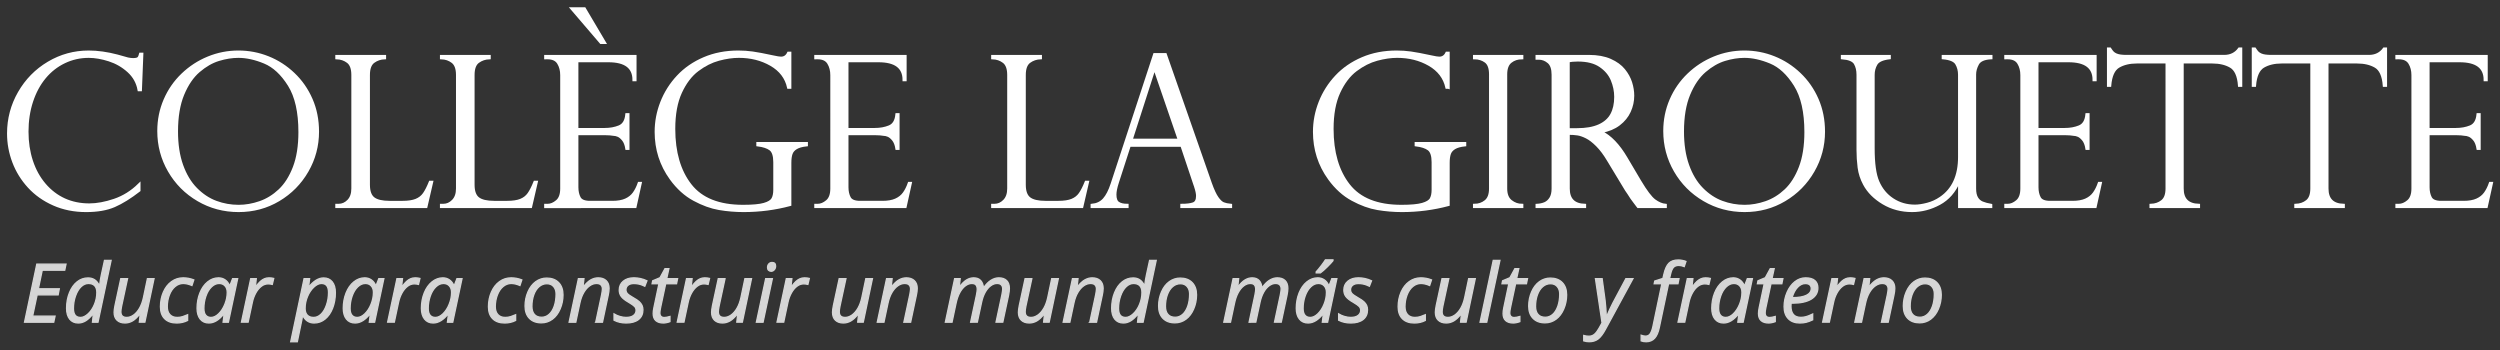 <?xml version="1.0" encoding="utf-8"?>
<!-- Generator: Adobe Illustrator 16.0.0, SVG Export Plug-In . SVG Version: 6.00 Build 0)  -->
<!DOCTYPE svg PUBLIC "-//W3C//DTD SVG 1.1//EN" "http://www.w3.org/Graphics/SVG/1.1/DTD/svg11.dtd">
<svg version="1.1" id="Capa_1" xmlns="http://www.w3.org/2000/svg" xmlns:xlink="http://www.w3.org/1999/xlink" x="0px" y="0px"
	 width="471px" height="66px" viewBox="0 0 471 66" enable-background="new 0 0 471 66" xml:space="preserve">
<rect x="0" y="0" width="471" height="66" fill="#333333" stroke="none"/>
<g>
	<path fill="#FFFFFF" stroke="#FFFFFF" stroke-width="0.5" stroke-miterlimit="10" d="M26.492,16.948h-0.328
		c-0.244-1.386-0.896-2.561-1.954-3.523c-1.06-0.963-2.275-1.665-3.648-2.108c-1.374-0.442-2.657-0.664-3.851-0.664
		c-1.63,0-3.161,0.344-4.591,1.03c-1.433,0.687-2.667,1.655-3.707,2.907c-1.04,1.251-1.849,2.753-2.427,4.505
		c-0.577,1.752-0.865,3.655-0.865,5.709c0,1.989,0.278,3.834,0.837,5.535c0.559,1.7,1.373,3.177,2.444,4.429
		c1.071,1.25,2.313,2.197,3.726,2.84c1.412,0.641,2.978,0.963,4.698,0.963c1.438,0,3.016-0.293,4.735-0.877
		c1.721-0.584,3.273-1.557,4.659-2.916v1.098c-1.708,1.32-3.27,2.291-4.688,2.906s-3.188,0.924-5.305,0.924
		c-2.232,0-4.271-0.408-6.112-1.223c-1.843-0.814-3.398-1.916-4.669-3.301c-1.271-1.389-2.233-2.946-2.889-4.68
		c-0.655-1.732-0.981-3.517-0.981-5.353c0-2.759,0.68-5.323,2.041-7.691c1.359-2.367,3.202-4.241,5.525-5.621
		c2.323-1.38,4.846-2.07,7.566-2.07c1.682,0,3.472,0.251,5.372,0.751l2.002,0.559c0.385,0.077,0.712,0.115,0.981,0.115
		c0.5,0,0.834-0.073,1.001-0.221s0.295-0.414,0.386-0.8h0.308L26.492,16.948z"/>
	<path fill="#FFFFFF" stroke="#FFFFFF" stroke-width="0.5" stroke-miterlimit="10" d="M59.856,24.804
		c0,2.656-0.657,5.128-1.973,7.412c-1.316,2.284-3.109,4.104-5.381,5.458s-4.788,2.031-7.547,2.031
		c-2.772,0-5.314-0.678-7.624-2.031c-2.312-1.354-4.13-3.18-5.458-5.479c-1.328-2.297-1.992-4.8-1.992-7.509
		c0-2.079,0.395-4.033,1.184-5.862c0.79-1.829,1.894-3.424,3.313-4.784s3.036-2.413,4.852-3.157
		c1.816-0.744,3.712-1.117,5.689-1.117c1.938,0,3.799,0.356,5.583,1.069c1.784,0.712,3.385,1.742,4.803,3.09
		c1.418,1.348,2.532,2.945,3.34,4.794C59.453,20.566,59.856,22.596,59.856,24.804z M56.469,24.879c0-3.773-0.667-6.725-2.002-8.855
		s-2.875-3.559-4.621-4.284s-3.389-1.088-4.929-1.088c-1.194,0-2.434,0.196-3.716,0.588c-1.284,0.392-2.532,1.106-3.745,2.146
		c-1.213,1.039-2.211,2.503-2.994,4.39c-0.783,1.887-1.174,4.216-1.174,6.988c0,2.439,0.323,4.566,0.972,6.383
		c0.648,1.816,1.54,3.3,2.676,4.448c1.137,1.146,2.389,1.977,3.754,2.482c1.367,0.506,2.789,0.76,4.266,0.76
		c1.321,0,2.66-0.232,4.014-0.701c1.354-0.471,2.592-1.232,3.716-2.291c1.123-1.061,2.034-2.497,2.734-4.314
		C56.119,29.716,56.469,27.499,56.469,24.879z"/>
	<path fill="#FFFFFF" stroke="#FFFFFF" stroke-width="0.5" stroke-miterlimit="10" d="M63.419,38.646h0.385
		c0.693,0,1.306-0.273,1.839-0.818c0.532-0.547,0.799-1.313,0.799-2.301v-21.41c0-1.181-0.298-2.002-0.895-2.465
		c-0.597-0.462-1.306-0.705-2.127-0.731v-0.327h9.068v0.327c-0.797,0.026-1.503,0.264-2.118,0.713
		c-0.616,0.449-0.925,1.277-0.925,2.483v20.697c0,1.23,0.309,2.086,0.925,2.561c0.615,0.477,1.624,0.713,3.021,0.713h2.445
		c1.064,0,1.916-0.129,2.551-0.385c0.635-0.258,1.139-0.648,1.511-1.176s0.751-1.27,1.137-2.232h0.326l-1.077,4.658H63.419V38.646z"
		/>
	<path fill="#FFFFFF" stroke="#FFFFFF" stroke-width="0.5" stroke-miterlimit="10" d="M83.134,38.646h0.385
		c0.693,0,1.307-0.273,1.839-0.818c0.532-0.547,0.8-1.313,0.8-2.301v-21.41c0-1.181-0.299-2.002-0.896-2.465
		c-0.597-0.462-1.306-0.705-2.127-0.731v-0.327h9.068v0.327c-0.796,0.026-1.502,0.264-2.118,0.713
		c-0.616,0.449-0.924,1.277-0.924,2.483v20.697c0,1.23,0.308,2.086,0.924,2.561c0.616,0.477,1.624,0.713,3.021,0.713h2.445
		c1.065,0,1.916-0.129,2.551-0.385c0.636-0.258,1.14-0.648,1.512-1.176c0.371-0.527,0.751-1.27,1.136-2.232h0.327l-1.078,4.658
		H83.134V38.646z"/>
	<path fill="#FFFFFF" stroke="#FFFFFF" stroke-width="0.5" stroke-miterlimit="10" d="M102.77,10.921v-0.327h16.904v4.467h-0.27
		c0-2.388-1.593-3.581-4.774-3.581h-5.91v12.88h5.198c1.025,0,1.943-0.166,2.753-0.5c0.809-0.334,1.271-1.098,1.386-2.291h0.289V28
		h-0.289c-0.116-0.731-0.334-1.293-0.655-1.685c-0.32-0.392-0.639-0.651-0.952-0.779c-0.315-0.128-0.595-0.192-0.839-0.192
		c-0.462-0.077-0.942-0.116-1.443-0.116h-5.447v10.069c0,0.758,0.145,1.412,0.433,1.965c0.289,0.551,0.959,0.826,2.013,0.826h4.216
		c1.014,0,1.849-0.146,2.503-0.441c0.655-0.295,1.171-0.705,1.55-1.232c0.379-0.525,0.696-1.162,0.953-1.904h0.271l-0.982,4.445
		H102.77v-0.307h0.386c0.603,0,1.192-0.244,1.771-0.732c0.578-0.486,0.866-1.283,0.866-2.387V14.156c0-0.872-0.196-1.63-0.587-2.271
		c-0.393-0.642-1.075-0.963-2.05-0.963H102.77z M110.126,1.623l3.793,6.411h-0.712l-5.488-6.411H110.126z"/>
	<path fill="#FFFFFF" stroke="#FFFFFF" stroke-width="0.5" stroke-miterlimit="10" d="M148.843,16.485h-0.308
		c-0.411-1.849-1.502-3.283-3.273-4.303c-1.771-1.021-3.793-1.531-6.064-1.531c-1.182,0-2.448,0.184-3.803,0.549
		c-1.354,0.366-2.673,1.03-3.957,1.993c-1.284,0.962-2.349,2.358-3.195,4.188c-0.848,1.828-1.271,4.129-1.271,6.901
		c0,4.416,1.03,7.945,3.09,10.588c2.061,2.646,5.368,3.967,9.925,3.967c1.798,0,3.119-0.121,3.967-0.365
		c0.847-0.242,1.389-0.576,1.627-1c0.236-0.426,0.355-0.994,0.355-1.715V30.56c0-1.231-0.267-2.047-0.799-2.444
		c-0.533-0.398-1.332-0.661-2.396-0.79v-0.327h9.222v0.327c-0.847,0.09-1.501,0.273-1.964,0.549
		c-0.462,0.276-0.771,0.633-0.924,1.068c-0.154,0.437-0.231,1.015-0.231,1.733v7.895c-2.824,0.756-5.737,1.135-8.741,1.135
		c-1.553,0-3.087-0.129-4.601-0.385c-1.516-0.256-3.093-0.828-4.736-1.713c-1.643-0.887-3.093-2.195-4.351-3.929
		c-1.888-2.605-2.83-5.551-2.83-8.837c0-1.912,0.355-3.773,1.067-5.583c0.713-1.81,1.739-3.431,3.081-4.861
		c1.342-1.432,2.981-2.561,4.919-3.389c1.938-0.828,4.089-1.242,6.45-1.242c0.911,0,1.803,0.062,2.676,0.184
		s2.176,0.369,3.908,0.741c0.681,0.153,1.168,0.23,1.463,0.23c0.628,0,1.092-0.314,1.387-0.943h0.308L148.843,16.485L148.843,16.485
		z"/>
	<path fill="#FFFFFF" stroke="#FFFFFF" stroke-width="0.5" stroke-miterlimit="10" d="M153.656,10.921v-0.327h16.903v4.467h-0.27
		c0-2.388-1.592-3.581-4.774-3.581h-5.911v12.88h5.198c1.026,0,1.944-0.166,2.753-0.5c0.81-0.334,1.271-1.098,1.386-2.291h0.289V28
		h-0.289c-0.115-0.731-0.334-1.293-0.654-1.685c-0.321-0.392-0.64-0.651-0.953-0.779c-0.315-0.128-0.594-0.192-0.838-0.192
		c-0.462-0.077-0.943-0.116-1.444-0.116h-5.448v10.069c0,0.758,0.145,1.412,0.434,1.965c0.289,0.551,0.959,0.826,2.012,0.826h4.216
		c1.014,0,1.85-0.146,2.503-0.441c0.655-0.295,1.171-0.705,1.55-1.232c0.38-0.525,0.696-1.162,0.953-1.904h0.271l-0.982,4.445
		h-16.903v-0.307h0.385c0.603,0,1.192-0.244,1.771-0.732c0.578-0.486,0.866-1.283,0.866-2.387V14.156
		c0-0.872-0.196-1.63-0.587-2.271c-0.392-0.642-1.075-0.963-2.05-0.963H153.656z"/>
	<path fill="#FFFFFF" stroke="#FFFFFF" stroke-width="0.5" stroke-miterlimit="10" d="M186.982,38.646h0.386
		c0.692,0,1.306-0.273,1.839-0.818c0.532-0.547,0.799-1.313,0.799-2.301v-21.41c0-1.181-0.298-2.002-0.896-2.465
		c-0.597-0.462-1.306-0.705-2.127-0.731v-0.327h9.068v0.327c-0.796,0.026-1.502,0.264-2.118,0.713
		c-0.616,0.449-0.924,1.277-0.924,2.483v20.697c0,1.23,0.308,2.086,0.924,2.561c0.616,0.477,1.624,0.713,3.022,0.713h2.444
		c1.065,0,1.916-0.129,2.552-0.385c0.635-0.258,1.139-0.648,1.511-1.176s0.751-1.27,1.136-2.232h0.327l-1.078,4.658h-16.865V38.646
		L186.982,38.646z"/>
	<path fill="#FFFFFF" stroke="#FFFFFF" stroke-width="0.5" stroke-miterlimit="10" d="M219.578,10.248l8.489,24.297
		c0.449,1.26,0.873,2.17,1.271,2.734c0.396,0.564,0.78,0.92,1.146,1.068c0.366,0.146,0.831,0.246,1.396,0.299v0.307h-9.261v-0.307
		c0.949,0,1.681-0.09,2.194-0.271c0.514-0.18,0.771-0.668,0.771-1.463c0-0.436-0.122-1.021-0.366-1.752
		c-0.051-0.104-0.077-0.18-0.077-0.23l-2.521-7.528h-9.819l-2.252,6.97c-0.308,0.951-0.462,1.713-0.462,2.291
		c0,0.797,0.199,1.326,0.597,1.588c0.397,0.266,0.962,0.396,1.694,0.396v0.309h-6.661v-0.309c0.95-0.09,1.71-0.453,2.281-1.088
		c0.57-0.637,1.067-1.602,1.492-2.896l8.009-24.414L219.578,10.248L219.578,10.248z M213.128,26.381h9.03l-4.621-13.457h-0.077
		L213.128,26.381z"/>
	<path fill="#FFFFFF" stroke="#FFFFFF" stroke-width="0.5" stroke-miterlimit="10" d="M272.869,16.485h-0.309
		c-0.411-1.849-1.502-3.283-3.271-4.303c-1.771-1.021-3.793-1.531-6.065-1.531c-1.181,0-2.448,0.184-3.802,0.549
		c-1.355,0.366-2.674,1.03-3.957,1.993c-1.283,0.962-2.349,2.358-3.195,4.188c-0.848,1.828-1.271,4.129-1.271,6.901
		c0,4.416,1.029,7.945,3.09,10.588c2.061,2.646,5.369,3.967,9.926,3.967c1.797,0,3.118-0.121,3.965-0.365
		c0.849-0.242,1.391-0.576,1.627-1c0.238-0.426,0.357-0.994,0.357-1.715V30.56c0-1.231-0.269-2.047-0.8-2.444
		c-0.532-0.398-1.331-0.661-2.397-0.79v-0.327h9.224v0.327c-0.849,0.09-1.503,0.273-1.965,0.549s-0.771,0.633-0.924,1.068
		c-0.153,0.437-0.23,1.015-0.23,1.733v7.895c-2.824,0.756-5.737,1.135-8.74,1.135c-1.553,0-3.088-0.129-4.603-0.385
		s-3.094-0.828-4.735-1.713c-1.643-0.887-3.094-2.195-4.353-3.929c-1.887-2.605-2.83-5.551-2.83-8.837
		c0-1.912,0.356-3.773,1.068-5.583c0.713-1.81,1.74-3.431,3.081-4.861c1.341-1.432,2.981-2.561,4.919-3.389
		c1.938-0.828,4.088-1.242,6.449-1.242c0.912,0,1.804,0.062,2.677,0.184c0.872,0.122,2.175,0.369,3.908,0.741
		c0.681,0.153,1.168,0.23,1.464,0.23c0.628,0,1.09-0.314,1.386-0.943h0.309v6.507H272.869z"/>
	<path fill="#FFFFFF" stroke="#FFFFFF" stroke-width="0.5" stroke-miterlimit="10" d="M286.75,10.595v0.327
		c-0.848,0-1.565,0.238-2.156,0.713c-0.59,0.475-0.885,1.264-0.885,2.368v21.525c0,1.09,0.313,1.883,0.942,2.377
		c0.63,0.494,1.328,0.742,2.099,0.742v0.307h-8.99v-0.307c0.821,0,1.53-0.242,2.127-0.725c0.598-0.48,0.896-1.279,0.896-2.395
		V14.002c0-1.181-0.299-1.989-0.896-2.426c-0.597-0.437-1.306-0.655-2.127-0.655v-0.327H286.75z"/>
	<path fill="#FFFFFF" stroke="#FFFFFF" stroke-width="0.5" stroke-miterlimit="10" d="M289.927,10.999h-0.385v-0.404h9.817
		c1.578,0,2.917,0.244,4.015,0.731c1.098,0.488,1.951,1.107,2.561,1.858c0.61,0.751,1.047,1.543,1.312,2.378
		c0.262,0.834,0.395,1.655,0.395,2.464c0,1.027-0.216,2.012-0.646,2.955c-0.432,0.943-1.092,1.756-1.983,2.436
		c-0.893,0.681-2.006,1.143-3.34,1.387v0.076c1.693,0.822,3.26,2.452,4.697,4.891l2.561,4.332c1.155,1.938,2.082,3.165,2.782,3.677
		c0.7,0.514,1.39,0.803,2.069,0.867v0.309h-5.159c-0.22-0.283-0.424-0.555-0.616-0.818s-0.398-0.541-0.616-0.836
		c-0.128-0.193-0.316-0.484-0.566-0.877s-0.402-0.613-0.453-0.664l-3.39-5.604c-0.68-1.142-1.376-2.069-2.088-2.781
		c-0.713-0.713-1.377-1.223-1.993-1.531c-0.615-0.308-1.171-0.5-1.665-0.577c-0.493-0.077-1.075-0.116-1.741-0.116v10.379
		c0,2.014,1.025,3.055,3.08,3.119v0.307h-9.029v-0.307c0.563-0.027,1.063-0.133,1.502-0.318c0.436-0.186,0.799-0.508,1.087-0.963
		c0.289-0.455,0.434-1.068,0.434-1.838V14.079c0-1.129-0.275-1.925-0.827-2.387C291.186,11.229,290.582,10.999,289.927,10.999z
		 M295.492,24.398h1.616c1.693,0,3.083-0.244,4.168-0.732c1.084-0.487,1.87-1.184,2.358-2.089c0.487-0.904,0.731-2.012,0.731-3.32
		c0-1.091-0.22-2.16-0.654-3.206c-0.438-1.046-1.178-1.925-2.226-2.638c-1.046-0.712-2.453-1.068-4.226-1.068
		c-0.719,0-1.31,0.058-1.771,0.173v12.88H295.492z"/>
	<path fill="#FFFFFF" stroke="#FFFFFF" stroke-width="0.5" stroke-miterlimit="10" d="M343.584,24.804
		c0,2.656-0.657,5.128-1.974,7.412c-1.315,2.284-3.108,4.104-5.381,5.458c-2.271,1.354-4.788,2.031-7.547,2.031
		c-2.772,0-5.313-0.678-7.625-2.031c-2.311-1.354-4.129-3.18-5.458-5.479c-1.328-2.297-1.992-4.8-1.992-7.509
		c0-2.079,0.396-4.033,1.185-5.862c0.79-1.829,1.894-3.424,3.312-4.784s3.035-2.413,4.853-3.157
		c1.816-0.744,3.713-1.117,5.688-1.117c1.938,0,3.799,0.356,5.584,1.069c1.783,0.712,3.386,1.742,4.804,3.09
		c1.418,1.348,2.53,2.945,3.34,4.794C343.178,20.566,343.584,22.596,343.584,24.804z M340.195,24.879
		c0-3.773-0.667-6.725-2.003-8.855c-1.334-2.131-2.875-3.559-4.619-4.284c-1.745-0.725-3.39-1.088-4.93-1.088
		c-1.192,0-2.433,0.196-3.716,0.588c-1.284,0.392-2.532,1.106-3.745,2.146c-1.213,1.039-2.211,2.503-2.993,4.39
		c-0.782,1.887-1.175,4.216-1.175,6.988c0,2.439,0.324,4.566,0.974,6.383c0.648,1.817,1.539,3.3,2.676,4.448
		c1.137,1.146,2.388,1.977,3.754,2.482c1.367,0.506,2.789,0.76,4.266,0.76c1.321,0,2.659-0.232,4.015-0.701
		c1.354-0.471,2.592-1.232,3.716-2.291c1.123-1.061,2.034-2.497,2.732-4.314C339.845,29.714,340.195,27.499,340.195,24.879z"/>
	<path fill="#FFFFFF" stroke="#FFFFFF" stroke-width="0.5" stroke-miterlimit="10" d="M375.1,38.953h-5.949v-4.695l-0.097-0.078
		c-0.821,1.912-2.05,3.313-3.687,4.197c-1.638,0.885-3.349,1.328-5.132,1.328c-2.016,0-3.827-0.48-5.438-1.443
		c-1.61-0.963-2.795-2.15-3.552-3.563c-0.539-1.002-0.88-2.045-1.021-3.13c-0.141-1.084-0.211-2.21-0.211-3.379V14.079
		c0-0.847-0.171-1.559-0.511-2.137c-0.341-0.577-1.152-0.917-2.437-1.021v-0.326h8.914v0.327c-1.31,0.154-2.144,0.533-2.503,1.136
		c-0.358,0.604-0.539,1.277-0.539,2.021V27.96c0,2.823,0.289,4.909,0.866,6.258c0.616,1.438,1.54,2.561,2.772,3.367
		c1.231,0.809,2.631,1.215,4.196,1.215c0.654,0,1.433-0.115,2.33-0.348c0.897-0.23,1.738-0.615,2.521-1.154
		c2.349-1.604,3.522-4.179,3.522-7.721V14.079c0-0.782-0.18-1.476-0.539-2.079c-0.358-0.603-1.207-0.962-2.541-1.078v-0.327h9.067
		v0.327c-1.31,0.064-2.149,0.431-2.522,1.098c-0.371,0.668-0.558,1.342-0.558,2.021v21.487c0,0.744,0.125,1.33,0.375,1.762
		c0.251,0.43,0.597,0.734,1.04,0.914c0.442,0.18,0.984,0.326,1.627,0.443v0.307H375.1z"/>
	<path fill="#FFFFFF" stroke="#FFFFFF" stroke-width="0.5" stroke-miterlimit="10" d="M377.853,10.921v-0.327h16.903v4.467h-0.27
		c0-2.388-1.593-3.581-4.773-3.581h-5.911v12.88h5.198c1.025,0,1.943-0.166,2.753-0.5c0.809-0.334,1.271-1.098,1.386-2.291h0.289V28
		h-0.289c-0.115-0.731-0.334-1.293-0.654-1.685c-0.319-0.392-0.639-0.651-0.952-0.779c-0.314-0.128-0.595-0.192-0.839-0.192
		c-0.461-0.077-0.942-0.116-1.442-0.116h-5.448v10.069c0,0.758,0.145,1.412,0.433,1.965c0.289,0.551,0.961,0.826,2.013,0.826h4.217
		c1.014,0,1.849-0.146,2.503-0.441c0.655-0.295,1.171-0.705,1.55-1.232c0.379-0.525,0.696-1.162,0.953-1.904h0.271l-0.982,4.445
		h-16.903v-0.307h0.387c0.603,0,1.192-0.244,1.771-0.732c0.577-0.486,0.866-1.283,0.866-2.387V14.156
		c0-0.872-0.195-1.63-0.587-2.271c-0.393-0.641-1.075-0.963-2.05-0.963H377.853z"/>
	<path fill="#FFFFFF" stroke="#FFFFFF" stroke-width="0.5" stroke-miterlimit="10" d="M422.193,16.12h-0.309
		c-0.142-1.848-0.681-3.045-1.617-3.591c-0.937-0.545-2.093-0.817-3.466-0.817h-5.641v23.816c0,2.014,1.025,3.055,3.08,3.119v0.307
		h-9.029v-0.307c0.848-0.027,1.563-0.273,2.146-0.742c0.584-0.469,0.876-1.262,0.876-2.377V11.711h-5.642
		c-1.373,0-2.525,0.272-3.455,0.817c-0.931,0.546-1.473,1.743-1.627,3.591h-0.309V9.188h0.309c0.205,0.321,0.385,0.559,0.539,0.712
		c0.154,0.154,0.354,0.286,0.597,0.396c0.243,0.108,0.53,0.186,0.856,0.23c0.328,0.045,0.716,0.067,1.165,0.067h18.367
		c1.22,0,2.169-0.469,2.85-1.405h0.309L422.193,16.12L422.193,16.12z"/>
	<path fill="#FFFFFF" stroke="#FFFFFF" stroke-width="0.5" stroke-miterlimit="10" d="M449.473,16.12h-0.309
		c-0.141-1.848-0.68-3.045-1.617-3.591c-0.937-0.545-2.092-0.817-3.465-0.817h-5.641v23.816c0,2.014,1.024,3.055,3.08,3.119v0.307
		h-9.029v-0.307c0.847-0.027,1.563-0.273,2.146-0.742c0.584-0.469,0.875-1.262,0.875-2.377V11.711h-5.641
		c-1.373,0-2.525,0.272-3.455,0.817c-0.932,0.546-1.474,1.743-1.627,3.591h-0.309V9.188h0.309c0.205,0.321,0.385,0.559,0.539,0.712
		c0.154,0.154,0.353,0.286,0.596,0.396c0.244,0.108,0.53,0.186,0.857,0.23s0.715,0.067,1.164,0.067h18.367
		c1.22,0,2.17-0.469,2.85-1.405h0.309L449.473,16.12L449.473,16.12z"/>
	<path fill="#FFFFFF" stroke="#FFFFFF" stroke-width="0.5" stroke-miterlimit="10" d="M451.535,10.921v-0.327h16.903v4.467h-0.271
		c0-2.388-1.592-3.581-4.774-3.581h-5.909v12.88h5.196c1.027,0,1.945-0.166,2.754-0.5c0.81-0.334,1.271-1.098,1.387-2.291h0.288V28
		h-0.288c-0.116-0.731-0.334-1.293-0.655-1.685c-0.32-0.392-0.639-0.651-0.952-0.779c-0.314-0.128-0.595-0.192-0.838-0.192
		c-0.462-0.077-0.943-0.116-1.444-0.116h-5.446v10.069c0,0.758,0.144,1.412,0.433,1.965c0.288,0.551,0.96,0.826,2.012,0.826h4.216
		c1.016,0,1.851-0.146,2.505-0.441c0.653-0.295,1.171-0.705,1.549-1.232c0.379-0.525,0.696-1.162,0.953-1.904h0.27l-0.98,4.445
		h-16.903v-0.307h0.385c0.604,0,1.193-0.244,1.771-0.732c0.576-0.486,0.864-1.283,0.864-2.387V14.156
		c0-0.872-0.194-1.63-0.586-2.271c-0.393-0.642-1.075-0.963-2.051-0.963H451.535z"/>
</g>
<g opacity="0.8">
	<path fill="#FFFFFF" stroke="#FFFFFF" stroke-width="0.25" stroke-miterlimit="10" d="M10.122,60.697H4.624l2.311-10.936h5.499
		l-0.239,1.145H7.959l-0.733,3.508h3.942l-0.217,1.139H6.995l-0.854,4.01h4.227L10.122,60.697z"/>
	<path fill="#FFFFFF" stroke="#FFFFFF" stroke-width="0.25" stroke-miterlimit="10" d="M16.592,52.365
		c0.967,0,1.668,0.473,2.102,1.42h0.075c0.084-0.771,0.197-1.455,0.336-2.049l0.583-2.678h1.242l-2.468,11.639h-1.04l0.165-1.563
		h-0.061c-0.504,0.623-0.975,1.064-1.414,1.324c-0.438,0.26-0.893,0.389-1.36,0.389c-0.693,0-1.234-0.244-1.624-0.732
		c-0.389-0.488-0.583-1.166-0.583-2.035c0-1.066,0.18-2.045,0.539-2.932c0.358-0.889,0.844-1.574,1.455-2.057
		C15.148,52.605,15.834,52.365,16.592,52.365z M15.171,59.809c0.469,0,0.952-0.232,1.451-0.699s0.894-1.064,1.186-1.789
		s0.438-1.465,0.438-2.217c0-0.555-0.135-0.977-0.404-1.266c-0.269-0.287-0.661-0.434-1.174-0.434c-0.504,0-0.971,0.205-1.403,0.617
		c-0.431,0.412-0.778,0.99-1.04,1.734c-0.262,0.746-0.393,1.529-0.393,2.354C13.832,59.242,14.277,59.809,15.171,59.809z"/>
	<path fill="#FFFFFF" stroke="#FFFFFF" stroke-width="0.25" stroke-miterlimit="10" d="M24.027,52.5l-1.121,5.197
		c-0.09,0.445-0.135,0.791-0.135,1.041c0,0.713,0.366,1.068,1.101,1.068c0.438,0,0.87-0.148,1.294-0.447
		c0.424-0.301,0.798-0.73,1.122-1.287c0.323-0.559,0.57-1.23,0.74-2.02l0.748-3.555h1.242l-1.728,8.199h-1.04l0.165-1.52h-0.09
		c-0.489,0.623-0.955,1.059-1.399,1.303s-0.903,0.365-1.376,0.365c-0.639,0-1.14-0.174-1.503-0.52
		c-0.364-0.348-0.546-0.842-0.546-1.484c0-0.311,0.055-0.738,0.165-1.287l1.092-5.057h1.269V52.5z"/>
	<path fill="#FFFFFF" stroke="#FFFFFF" stroke-width="0.25" stroke-miterlimit="10" d="M33.281,60.848
		c-0.969,0-1.719-0.268-2.252-0.801s-0.801-1.285-0.801-2.26c0-0.996,0.186-1.916,0.555-2.76c0.368-0.842,0.879-1.5,1.529-1.971
		c0.651-0.473,1.383-0.707,2.196-0.707c0.683,0,1.351,0.127,2.004,0.381l-0.352,1.055c-0.599-0.254-1.146-0.381-1.639-0.381
		c-0.559,0-1.067,0.191-1.529,0.572c-0.461,0.381-0.823,0.912-1.084,1.594c-0.262,0.68-0.394,1.42-0.394,2.217
		c0,0.641,0.166,1.135,0.498,1.49c0.332,0.354,0.79,0.529,1.373,0.529c0.359,0,0.698-0.051,1.017-0.148
		c0.319-0.1,0.634-0.217,0.942-0.352v1.068C34.727,60.689,34.039,60.848,33.281,60.848z"/>
	<path fill="#FFFFFF" stroke="#FFFFFF" stroke-width="0.25" stroke-miterlimit="10" d="M41.174,52.35
		c0.458,0,0.868,0.125,1.227,0.371c0.359,0.246,0.639,0.602,0.839,1.064h0.081l0.502-1.285h0.949l-1.743,8.197h-0.994l0.194-1.563
		h-0.06c-0.894,1.143-1.833,1.713-2.82,1.713c-0.692,0-1.237-0.246-1.63-0.74c-0.394-0.494-0.591-1.17-0.591-2.027
		c0-1.037,0.177-2,0.531-2.887c0.354-0.889,0.843-1.584,1.466-2.088C39.747,52.602,40.43,52.35,41.174,52.35z M39.752,59.809
		c0.482,0,0.965-0.23,1.443-0.691c0.479-0.461,0.868-1.063,1.167-1.803c0.3-0.742,0.449-1.482,0.449-2.227
		c0-0.514-0.14-0.924-0.419-1.227c-0.278-0.305-0.646-0.457-1.1-0.457c-0.52,0-1.001,0.215-1.448,0.643
		c-0.447,0.43-0.796,1.012-1.051,1.744s-0.382,1.506-0.382,2.318c0,0.568,0.116,0.994,0.352,1.275S39.329,59.809,39.752,59.809z"/>
	<path fill="#FFFFFF" stroke="#FFFFFF" stroke-width="0.25" stroke-miterlimit="10" d="M50.674,52.35
		c0.344,0,0.643,0.035,0.896,0.105l-0.269,1.121c-0.265-0.064-0.526-0.098-0.786-0.098c-0.454,0-0.879,0.148-1.274,0.449
		c-0.396,0.299-0.743,0.715-1.04,1.244c-0.297,0.531-0.516,1.121-0.654,1.771l-0.8,3.754H45.49l1.75-8.197h1.039l-0.164,1.52h0.074
		c0.359-0.477,0.655-0.814,0.891-1.021c0.233-0.207,0.479-0.365,0.736-0.479S50.358,52.35,50.674,52.35z"/>
	<path fill="#FFFFFF" stroke="#FFFFFF" stroke-width="0.25" stroke-miterlimit="10" d="M59.172,60.848
		c-0.484,0-0.908-0.125-1.272-0.373c-0.363-0.25-0.646-0.6-0.845-1.047h-0.075l-0.029,0.283c-0.016,0.125-0.041,0.299-0.078,0.523
		c-0.038,0.225-0.323,1.604-0.857,4.145h-1.242L57.287,52.5h1.04l-0.194,1.563h0.06c0.894-1.131,1.82-1.697,2.783-1.697
		c0.684,0,1.223,0.244,1.616,0.73c0.394,0.484,0.591,1.168,0.591,2.047c0,1.057-0.172,2.025-0.516,2.908s-0.82,1.57-1.429,2.063
		C60.629,60.605,59.938,60.848,59.172,60.848z M60.562,53.404c-0.479,0-0.966,0.236-1.462,0.711
		c-0.496,0.473-0.89,1.068-1.182,1.787s-0.438,1.455-0.438,2.207c0,0.549,0.14,0.969,0.415,1.26
		c0.277,0.293,0.678,0.439,1.201,0.439c0.494,0,0.954-0.201,1.38-0.605s0.77-0.979,1.028-1.725s0.389-1.537,0.389-2.375
		C61.894,53.971,61.451,53.404,60.562,53.404z"/>
	<path fill="#FFFFFF" stroke="#FFFFFF" stroke-width="0.25" stroke-miterlimit="10" d="M68.717,52.35
		c0.458,0,0.868,0.125,1.227,0.371c0.359,0.246,0.639,0.602,0.839,1.064h0.083l0.501-1.285h0.949l-1.742,8.197h-0.995l0.194-1.563
		h-0.06c-0.894,1.143-1.833,1.713-2.82,1.713c-0.692,0-1.236-0.246-1.63-0.74s-0.591-1.17-0.591-2.027c0-1.037,0.177-2,0.531-2.887
		c0.354-0.889,0.843-1.584,1.466-2.088C67.291,52.602,67.973,52.35,68.717,52.35z M67.296,59.809c0.482,0,0.965-0.23,1.444-0.691
		c0.479-0.461,0.867-1.063,1.167-1.803c0.299-0.742,0.448-1.482,0.448-2.227c0-0.514-0.14-0.924-0.419-1.227
		c-0.278-0.305-0.646-0.457-1.1-0.457c-0.52,0-1.001,0.215-1.448,0.643c-0.447,0.43-0.796,1.012-1.051,1.744
		s-0.382,1.506-0.382,2.318c0,0.568,0.117,0.994,0.352,1.275S66.872,59.809,67.296,59.809z"/>
	<path fill="#FFFFFF" stroke="#FFFFFF" stroke-width="0.25" stroke-miterlimit="10" d="M78.217,52.35
		c0.344,0,0.643,0.035,0.897,0.105l-0.27,1.121c-0.265-0.064-0.526-0.098-0.786-0.098c-0.454,0-0.879,0.148-1.274,0.449
		c-0.396,0.299-0.743,0.715-1.04,1.244c-0.296,0.531-0.516,1.121-0.654,1.771l-0.8,3.754h-1.257l1.75-8.197h1.04l-0.165,1.52h0.074
		c0.359-0.477,0.655-0.814,0.891-1.021c0.233-0.207,0.479-0.365,0.736-0.479C77.618,52.406,77.902,52.35,78.217,52.35z"/>
	<path fill="#FFFFFF" stroke="#FFFFFF" stroke-width="0.25" stroke-miterlimit="10" d="M83.438,52.35
		c0.458,0,0.868,0.125,1.228,0.371c0.358,0.246,0.638,0.602,0.838,1.064h0.083l0.501-1.285h0.95l-1.743,8.197H84.3l0.195-1.563
		h-0.061c-0.893,1.143-1.833,1.713-2.819,1.713c-0.693,0-1.237-0.246-1.631-0.74s-0.591-1.17-0.591-2.027
		c0-1.037,0.177-2,0.531-2.887c0.354-0.889,0.843-1.584,1.466-2.088C82.011,52.602,82.695,52.35,83.438,52.35z M82.017,59.809
		c0.483,0,0.965-0.23,1.444-0.691c0.479-0.461,0.868-1.063,1.167-1.803c0.299-0.742,0.449-1.482,0.449-2.227
		c0-0.514-0.141-0.924-0.419-1.227c-0.279-0.305-0.646-0.457-1.101-0.457c-0.519,0-1.001,0.215-1.448,0.643
		c-0.446,0.43-0.796,1.012-1.051,1.744s-0.382,1.506-0.382,2.318c0,0.568,0.117,0.994,0.352,1.275S81.594,59.809,82.017,59.809z"/>
	<path fill="#FFFFFF" stroke="#FFFFFF" stroke-width="0.25" stroke-miterlimit="10" d="M95.079,60.848
		c-0.969,0-1.719-0.268-2.251-0.801c-0.534-0.533-0.802-1.285-0.802-2.26c0-0.996,0.186-1.916,0.555-2.76
		c0.369-0.842,0.879-1.5,1.529-1.971c0.651-0.473,1.384-0.707,2.196-0.707c0.684,0,1.352,0.127,2.004,0.381l-0.352,1.055
		c-0.599-0.254-1.146-0.381-1.639-0.381c-0.559,0-1.067,0.191-1.529,0.572c-0.461,0.381-0.823,0.912-1.084,1.594
		c-0.262,0.68-0.394,1.42-0.394,2.217c0,0.641,0.166,1.135,0.498,1.49c0.332,0.354,0.79,0.529,1.373,0.529
		c0.359,0,0.698-0.051,1.018-0.148c0.318-0.1,0.633-0.217,0.941-0.352v1.068C96.524,60.689,95.836,60.848,95.079,60.848z"/>
	<path fill="#FFFFFF" stroke="#FFFFFF" stroke-width="0.25" stroke-miterlimit="10" d="M103,52.395c0.947,0,1.694,0.281,2.244,0.842
		c0.548,0.561,0.822,1.332,0.822,2.314c0,0.938-0.179,1.822-0.539,2.654c-0.358,0.834-0.845,1.479-1.458,1.932
		s-1.307,0.682-2.079,0.682c-0.958,0-1.708-0.283-2.253-0.846c-0.544-0.564-0.814-1.334-0.814-2.313c0-0.947,0.182-1.84,0.546-2.676
		c0.364-0.834,0.855-1.475,1.474-1.922C101.561,52.617,102.248,52.395,103,52.395z M104.765,55.379c0-0.572-0.156-1.037-0.467-1.395
		c-0.312-0.357-0.734-0.535-1.268-0.535c-0.544,0-1.031,0.186-1.463,0.553c-0.431,0.369-0.766,0.883-1.002,1.537
		c-0.236,0.656-0.354,1.387-0.354,2.189c0,0.652,0.159,1.158,0.475,1.514c0.317,0.357,0.772,0.535,1.365,0.535
		c0.519,0,0.985-0.182,1.399-0.545c0.414-0.365,0.736-0.883,0.969-1.553C104.651,57.008,104.765,56.242,104.765,55.379z"/>
	<path fill="#FFFFFF" stroke="#FFFFFF" stroke-width="0.25" stroke-miterlimit="10" d="M112.239,60.697l1.106-5.176
		c0.1-0.52,0.149-0.879,0.149-1.078c0-0.314-0.088-0.564-0.267-0.756c-0.177-0.189-0.46-0.283-0.849-0.283
		c-0.444,0-0.877,0.15-1.298,0.449s-0.792,0.725-1.114,1.279c-0.322,0.553-0.565,1.225-0.729,2.012l-0.756,3.553h-1.257l1.75-8.197
		h1.04l-0.165,1.52h0.075c0.479-0.609,0.941-1.039,1.387-1.291c0.446-0.252,0.909-0.379,1.389-0.379c0.633,0,1.133,0.174,1.5,0.521
		c0.366,0.348,0.55,0.83,0.55,1.455c0,0.395-0.058,0.842-0.172,1.346l-1.07,5.027h-1.271V60.697z"/>
	<path fill="#FFFFFF" stroke="#FFFFFF" stroke-width="0.25" stroke-miterlimit="10" d="M121.125,58.371
		c0,0.777-0.275,1.385-0.827,1.822c-0.551,0.436-1.328,0.654-2.33,0.654c-0.843,0-1.604-0.172-2.281-0.518v-1.182
		c0.35,0.209,0.727,0.371,1.129,0.486c0.404,0.113,0.778,0.172,1.122,0.172c0.628,0,1.103-0.125,1.421-0.375
		c0.319-0.248,0.479-0.568,0.479-0.957c0-0.283-0.087-0.523-0.262-0.717c-0.176-0.195-0.552-0.463-1.13-0.803
		c-0.647-0.363-1.106-0.721-1.376-1.068c-0.27-0.35-0.403-0.764-0.403-1.242c0-0.688,0.251-1.242,0.755-1.664
		c0.503-0.422,1.167-0.633,1.99-0.633c0.853,0,1.676,0.186,2.469,0.555l-0.404,1.025l-0.419-0.189
		c-0.503-0.213-1.052-0.32-1.646-0.32c-0.464,0-0.828,0.107-1.093,0.324c-0.264,0.217-0.396,0.498-0.396,0.842
		c0,0.279,0.089,0.52,0.266,0.719c0.178,0.199,0.542,0.457,1.097,0.771c0.532,0.299,0.916,0.557,1.147,0.771
		c0.232,0.215,0.405,0.443,0.521,0.691C121.067,57.783,121.125,58.063,121.125,58.371z"/>
	<path fill="#FFFFFF" stroke="#FFFFFF" stroke-width="0.25" stroke-miterlimit="10" d="M125.142,59.822
		c0.274,0,0.633-0.064,1.078-0.193v0.965c-0.17,0.068-0.379,0.129-0.628,0.18c-0.25,0.051-0.449,0.074-0.599,0.074
		c-0.624,0-1.102-0.148-1.434-0.445c-0.332-0.295-0.498-0.738-0.498-1.326c0-0.33,0.045-0.703,0.136-1.123l0.949-4.504h-1.287
		l0.104-0.545l1.384-0.584l0.936-1.705h0.732l-0.412,1.885h2.051l-0.194,0.949h-2.042l-0.965,4.52
		c-0.09,0.434-0.136,0.764-0.136,0.986c0,0.279,0.072,0.494,0.218,0.645C124.681,59.748,124.883,59.822,125.142,59.822z"/>
	<path fill="#FFFFFF" stroke="#FFFFFF" stroke-width="0.25" stroke-miterlimit="10" d="M132.781,52.35
		c0.344,0,0.643,0.035,0.896,0.105l-0.269,1.121c-0.266-0.064-0.526-0.098-0.786-0.098c-0.454,0-0.879,0.148-1.275,0.449
		c-0.396,0.299-0.743,0.715-1.04,1.244c-0.296,0.531-0.515,1.121-0.654,1.771l-0.8,3.754h-1.257l1.75-8.197h1.04l-0.165,1.52h0.075
		c0.359-0.477,0.655-0.814,0.89-1.021s0.479-0.365,0.737-0.479C132.18,52.406,132.466,52.35,132.781,52.35z"/>
	<path fill="#FFFFFF" stroke="#FFFFFF" stroke-width="0.25" stroke-miterlimit="10" d="M136.594,52.5l-1.122,5.197
		c-0.089,0.445-0.134,0.791-0.134,1.041c0,0.713,0.366,1.068,1.1,1.068c0.438,0,0.87-0.148,1.294-0.447
		c0.425-0.301,0.799-0.73,1.122-1.287c0.324-0.559,0.571-1.23,0.741-2.02l0.748-3.555h1.242l-1.729,8.199h-1.04l0.165-1.52h-0.09
		c-0.488,0.623-0.955,1.059-1.398,1.303c-0.444,0.244-0.903,0.365-1.376,0.365c-0.64,0-1.141-0.174-1.503-0.52
		c-0.364-0.348-0.547-0.842-0.547-1.484c0-0.311,0.056-0.738,0.165-1.287l1.093-5.057h1.269V52.5z"/>
	<path fill="#FFFFFF" stroke="#FFFFFF" stroke-width="0.25" stroke-miterlimit="10" d="M143.761,60.697h-1.257l1.75-8.197h1.257
		L143.761,60.697z M144.606,50.404c0-0.279,0.08-0.508,0.239-0.684c0.159-0.178,0.367-0.268,0.621-0.268
		c0.438,0,0.658,0.227,0.658,0.674c0,0.273-0.083,0.508-0.25,0.695c-0.167,0.189-0.36,0.285-0.58,0.285
		c-0.199,0-0.364-0.063-0.494-0.186C144.671,50.801,144.606,50.629,144.606,50.404z"/>
	<path fill="#FFFFFF" stroke="#FFFFFF" stroke-width="0.25" stroke-miterlimit="10" d="M151.579,52.35
		c0.344,0,0.643,0.035,0.896,0.105l-0.269,1.121c-0.266-0.064-0.526-0.098-0.786-0.098c-0.454,0-0.879,0.148-1.275,0.449
		c-0.396,0.299-0.743,0.715-1.04,1.244c-0.296,0.531-0.515,1.121-0.653,1.771l-0.801,3.754h-1.257l1.75-8.197h1.04l-0.165,1.52
		h0.075c0.359-0.477,0.655-0.814,0.89-1.021s0.479-0.365,0.737-0.479C150.978,52.406,151.264,52.35,151.579,52.35z"/>
	<path fill="#FFFFFF" stroke="#FFFFFF" stroke-width="0.25" stroke-miterlimit="10" d="M159.374,52.5l-1.122,5.197
		c-0.089,0.445-0.134,0.791-0.134,1.041c0,0.713,0.365,1.068,1.1,1.068c0.438,0,0.87-0.148,1.294-0.447
		c0.424-0.301,0.798-0.73,1.122-1.287c0.324-0.559,0.571-1.23,0.741-2.02l0.748-3.555h1.242l-1.729,8.199h-1.04l0.165-1.52h-0.09
		c-0.489,0.623-0.955,1.059-1.399,1.303c-0.443,0.244-0.902,0.365-1.376,0.365c-0.639,0-1.14-0.174-1.503-0.52
		c-0.363-0.348-0.546-0.842-0.546-1.484c0-0.311,0.055-0.738,0.165-1.287l1.092-5.057h1.27V52.5z"/>
	<path fill="#FFFFFF" stroke="#FFFFFF" stroke-width="0.25" stroke-miterlimit="10" d="M170.295,60.697l1.106-5.176
		c0.101-0.52,0.149-0.879,0.149-1.078c0-0.314-0.088-0.564-0.266-0.756c-0.178-0.189-0.46-0.283-0.85-0.283
		c-0.443,0-0.877,0.15-1.298,0.449s-0.792,0.725-1.114,1.279c-0.321,0.553-0.564,1.225-0.729,2.012l-0.755,3.553h-1.257l1.75-8.197
		h1.04l-0.165,1.52h0.074c0.479-0.609,0.941-1.039,1.388-1.291c0.445-0.252,0.908-0.379,1.388-0.379c0.633,0,1.133,0.174,1.5,0.521
		s0.55,0.83,0.55,1.455c0,0.395-0.057,0.842-0.172,1.346l-1.07,5.027h-1.271V60.697z"/>
	<path fill="#FFFFFF" stroke="#FFFFFF" stroke-width="0.25" stroke-miterlimit="10" d="M182.871,60.697l1.106-5.176
		c0.09-0.469,0.135-0.805,0.135-1.01c0-0.35-0.076-0.621-0.231-0.816c-0.155-0.193-0.419-0.291-0.793-0.291
		c-0.419,0-0.827,0.15-1.223,0.449c-0.396,0.299-0.746,0.727-1.048,1.283c-0.302,0.555-0.534,1.225-0.698,2.008l-0.755,3.553h-1.258
		l1.75-8.197h1.04l-0.165,1.52h0.075c0.435-0.594,0.866-1.021,1.298-1.279c0.432-0.26,0.876-0.391,1.335-0.391
		c0.563,0,0.998,0.162,1.303,0.486c0.304,0.324,0.482,0.775,0.539,1.354h0.06c0.429-0.623,0.885-1.086,1.369-1.387
		c0.483-0.303,0.973-0.453,1.466-0.453c0.633,0,1.123,0.17,1.47,0.508c0.348,0.34,0.521,0.834,0.521,1.48
		c0,0.34-0.056,0.783-0.165,1.332l-1.077,5.027h-1.271l1.107-5.178c0.1-0.52,0.149-0.883,0.149-1.092
		c0-0.311-0.086-0.559-0.259-0.744c-0.172-0.188-0.442-0.281-0.812-0.281c-0.404,0-0.803,0.146-1.197,0.436
		c-0.394,0.289-0.739,0.699-1.036,1.23c-0.296,0.531-0.521,1.16-0.677,1.889l-0.8,3.74H182.871L182.871,60.697z"/>
	<path fill="#FFFFFF" stroke="#FFFFFF" stroke-width="0.25" stroke-miterlimit="10" d="M194.397,52.5l-1.122,5.197
		c-0.089,0.445-0.134,0.791-0.134,1.041c0,0.713,0.366,1.068,1.101,1.068c0.438,0,0.869-0.148,1.294-0.447
		c0.424-0.301,0.798-0.73,1.122-1.287c0.323-0.559,0.57-1.23,0.74-2.02l0.748-3.555h1.242l-1.728,8.199h-1.04l0.165-1.52h-0.09
		c-0.489,0.623-0.955,1.059-1.399,1.303s-0.903,0.365-1.376,0.365c-0.639,0-1.14-0.174-1.503-0.52
		c-0.364-0.348-0.546-0.842-0.546-1.484c0-0.311,0.055-0.738,0.165-1.287l1.092-5.057h1.269V52.5z"/>
	<path fill="#FFFFFF" stroke="#FFFFFF" stroke-width="0.25" stroke-miterlimit="10" d="M205.318,60.697l1.107-5.176
		c0.1-0.52,0.149-0.879,0.149-1.078c0-0.314-0.089-0.564-0.267-0.756c-0.177-0.189-0.46-0.283-0.849-0.283
		c-0.444,0-0.877,0.15-1.298,0.449s-0.792,0.725-1.114,1.279c-0.322,0.553-0.565,1.225-0.729,2.012l-0.755,3.553h-1.257l1.75-8.197
		h1.04l-0.165,1.52h0.075c0.479-0.609,0.941-1.039,1.387-1.291c0.446-0.252,0.909-0.379,1.389-0.379c0.633,0,1.133,0.174,1.5,0.521
		c0.366,0.348,0.55,0.83,0.55,1.455c0,0.395-0.058,0.842-0.172,1.346l-1.07,5.027h-1.271V60.697z"/>
	<path fill="#FFFFFF" stroke="#FFFFFF" stroke-width="0.25" stroke-miterlimit="10" d="M213.489,52.365
		c0.967,0,1.668,0.473,2.102,1.42h0.075c0.084-0.771,0.197-1.455,0.336-2.049l0.583-2.678h1.242l-2.469,11.639h-1.04l0.165-1.563
		h-0.06c-0.504,0.623-0.975,1.064-1.414,1.324s-0.893,0.389-1.361,0.389c-0.692,0-1.233-0.244-1.624-0.732
		c-0.389-0.488-0.583-1.166-0.583-2.035c0-1.066,0.181-2.045,0.539-2.932c0.359-0.889,0.845-1.574,1.455-2.057
		C212.046,52.605,212.729,52.365,213.489,52.365z M212.066,59.809c0.47,0,0.952-0.232,1.451-0.699s0.895-1.064,1.187-1.789
		s0.438-1.465,0.438-2.217c0-0.555-0.134-0.977-0.403-1.266c-0.27-0.287-0.661-0.434-1.175-0.434c-0.504,0-0.971,0.205-1.402,0.617
		s-0.778,0.99-1.04,1.734c-0.263,0.746-0.394,1.529-0.394,2.354C210.727,59.242,211.174,59.809,212.066,59.809z"/>
	<path fill="#FFFFFF" stroke="#FFFFFF" stroke-width="0.25" stroke-miterlimit="10" d="M222.359,52.395
		c0.947,0,1.695,0.281,2.244,0.842c0.548,0.561,0.823,1.332,0.823,2.314c0,0.938-0.179,1.822-0.539,2.654
		c-0.359,0.834-0.845,1.479-1.458,1.932c-0.614,0.453-1.307,0.682-2.08,0.682c-0.958,0-1.708-0.283-2.252-0.846
		c-0.544-0.564-0.814-1.334-0.814-2.313c0-0.947,0.182-1.84,0.546-2.676c0.363-0.834,0.854-1.475,1.474-1.922
		C220.921,52.617,221.606,52.395,222.359,52.395z M224.125,55.379c0-0.572-0.156-1.037-0.467-1.395
		c-0.312-0.357-0.734-0.535-1.269-0.535c-0.543,0-1.031,0.186-1.462,0.553c-0.431,0.369-0.766,0.883-1.002,1.537
		c-0.237,0.656-0.355,1.387-0.355,2.189c0,0.652,0.159,1.158,0.476,1.514c0.317,0.357,0.771,0.535,1.365,0.535
		c0.519,0,0.984-0.182,1.398-0.545c0.414-0.365,0.737-0.883,0.969-1.553C224.01,57.008,224.125,56.242,224.125,55.379z"/>
	<path fill="#FFFFFF" stroke="#FFFFFF" stroke-width="0.25" stroke-miterlimit="10" d="M235.332,60.697l1.106-5.176
		c0.09-0.469,0.136-0.805,0.136-1.01c0-0.35-0.077-0.621-0.232-0.816c-0.154-0.193-0.418-0.291-0.793-0.291
		c-0.418,0-0.826,0.15-1.223,0.449c-0.397,0.299-0.746,0.727-1.048,1.283c-0.302,0.555-0.534,1.225-0.698,2.008l-0.755,3.553h-1.258
		l1.75-8.197h1.04l-0.165,1.52h0.075c0.435-0.594,0.866-1.021,1.298-1.279c0.432-0.26,0.875-0.391,1.334-0.391
		c0.564,0,0.998,0.162,1.304,0.486c0.304,0.324,0.481,0.775,0.538,1.354h0.06c0.43-0.623,0.885-1.086,1.369-1.387
		c0.483-0.303,0.973-0.453,1.467-0.453c0.633,0,1.123,0.17,1.469,0.508c0.349,0.34,0.521,0.834,0.521,1.48
		c0,0.34-0.056,0.783-0.165,1.332l-1.076,5.027h-1.271l1.105-5.178c0.1-0.52,0.149-0.883,0.149-1.092
		c0-0.311-0.086-0.559-0.259-0.744c-0.172-0.188-0.442-0.281-0.812-0.281c-0.404,0-0.804,0.146-1.197,0.436
		c-0.393,0.289-0.739,0.699-1.036,1.23s-0.521,1.16-0.677,1.889l-0.8,3.74H235.332L235.332,60.697z"/>
	<path fill="#FFFFFF" stroke="#FFFFFF" stroke-width="0.25" stroke-miterlimit="10" d="M248.264,52.35
		c0.459,0,0.868,0.125,1.228,0.371c0.358,0.246,0.639,0.602,0.838,1.064h0.083l0.501-1.285h0.95l-1.743,8.197h-0.995l0.193-1.563
		h-0.06c-0.893,1.143-1.833,1.713-2.82,1.713c-0.691,0-1.236-0.246-1.63-0.74c-0.395-0.494-0.592-1.17-0.592-2.027
		c0-1.037,0.178-2,0.531-2.887c0.353-0.889,0.843-1.584,1.467-2.088C246.839,52.602,247.522,52.35,248.264,52.35z M246.844,59.809
		c0.483,0,0.965-0.23,1.444-0.691c0.479-0.461,0.867-1.063,1.166-1.803c0.299-0.742,0.448-1.482,0.448-2.227
		c0-0.514-0.14-0.924-0.419-1.227c-0.278-0.305-0.646-0.457-1.1-0.457c-0.519,0-1.001,0.215-1.448,0.643
		c-0.444,0.43-0.796,1.012-1.051,1.744c-0.254,0.732-0.381,1.506-0.381,2.318c0,0.568,0.117,0.994,0.352,1.275
		C246.091,59.666,246.42,59.809,246.844,59.809z M247.973,51.213c0.279-0.299,0.592-0.678,0.938-1.135
		c0.347-0.455,0.611-0.828,0.796-1.117h1.422v0.156c-0.189,0.244-0.539,0.621-1.047,1.131c-0.509,0.51-0.95,0.896-1.324,1.166
		h-0.785V51.213z"/>
	<path fill="#FFFFFF" stroke="#FFFFFF" stroke-width="0.25" stroke-miterlimit="10" d="M257.637,58.371
		c0,0.777-0.274,1.385-0.826,1.822c-0.551,0.436-1.328,0.654-2.33,0.654c-0.843,0-1.604-0.172-2.28-0.518v-1.182
		c0.349,0.209,0.726,0.371,1.129,0.486c0.403,0.113,0.777,0.172,1.123,0.172c0.628,0,1.102-0.125,1.421-0.375
		c0.318-0.248,0.479-0.568,0.479-0.957c0-0.283-0.087-0.523-0.262-0.717c-0.175-0.195-0.552-0.463-1.13-0.803
		c-0.648-0.363-1.107-0.721-1.376-1.068c-0.271-0.35-0.403-0.764-0.403-1.242c0-0.688,0.251-1.242,0.755-1.664
		c0.503-0.422,1.167-0.633,1.989-0.633c0.854,0,1.676,0.186,2.469,0.555l-0.403,1.025l-0.418-0.189
		c-0.505-0.213-1.054-0.32-1.646-0.32c-0.463,0-0.827,0.107-1.092,0.324s-0.396,0.498-0.396,0.842c0,0.279,0.089,0.52,0.267,0.719
		s0.543,0.457,1.096,0.771c0.533,0.299,0.916,0.557,1.148,0.771c0.231,0.215,0.404,0.443,0.52,0.691
		C257.582,57.783,257.637,58.063,257.637,58.371z"/>
	<path fill="#FFFFFF" stroke="#FFFFFF" stroke-width="0.25" stroke-miterlimit="10" d="M266.466,60.848
		c-0.969,0-1.719-0.268-2.252-0.801s-0.801-1.285-0.801-2.26c0-0.996,0.185-1.916,0.554-2.76c0.369-0.842,0.879-1.5,1.53-1.971
		c0.649-0.473,1.383-0.707,2.194-0.707c0.685,0,1.353,0.127,2.004,0.381l-0.352,1.055c-0.598-0.254-1.145-0.381-1.638-0.381
		c-0.56,0-1.068,0.191-1.53,0.572c-0.461,0.381-0.822,0.912-1.084,1.594c-0.262,0.68-0.393,1.42-0.393,2.217
		c0,0.641,0.166,1.135,0.496,1.49c0.331,0.354,0.79,0.529,1.373,0.529c0.358,0,0.698-0.051,1.018-0.148
		c0.32-0.1,0.634-0.217,0.942-0.352v1.068C267.912,60.689,267.223,60.848,266.466,60.848z"/>
	<path fill="#FFFFFF" stroke="#FFFFFF" stroke-width="0.25" stroke-miterlimit="10" d="M272.951,52.5l-1.121,5.197
		c-0.09,0.445-0.136,0.791-0.136,1.041c0,0.713,0.366,1.068,1.101,1.068c0.438,0,0.87-0.148,1.294-0.447
		c0.424-0.301,0.798-0.73,1.122-1.287c0.324-0.559,0.571-1.23,0.74-2.02l0.748-3.555h1.241l-1.729,8.199h-1.039l0.164-1.52h-0.09
		c-0.488,0.623-0.955,1.059-1.398,1.303s-0.902,0.365-1.377,0.365c-0.639,0-1.139-0.174-1.503-0.52
		c-0.364-0.348-0.546-0.842-0.546-1.484c0-0.311,0.055-0.738,0.164-1.287l1.092-5.057h1.272V52.5z"/>
	<path fill="#FFFFFF" stroke="#FFFFFF" stroke-width="0.25" stroke-miterlimit="10" d="M280.102,60.697h-1.257l2.483-11.639h1.257
		L280.102,60.697z"/>
	<path fill="#FFFFFF" stroke="#FFFFFF" stroke-width="0.25" stroke-miterlimit="10" d="M285.263,59.822
		c0.274,0,0.634-0.064,1.077-0.193v0.965c-0.17,0.068-0.379,0.129-0.628,0.18s-0.449,0.074-0.599,0.074
		c-0.623,0-1.103-0.148-1.434-0.445c-0.331-0.295-0.497-0.738-0.497-1.326c0-0.33,0.045-0.703,0.135-1.123l0.949-4.504h-1.286
		l0.104-0.545l1.385-0.584l0.936-1.705h0.732l-0.412,1.885h2.05l-0.193,0.949h-2.043l-0.965,4.52
		c-0.091,0.434-0.136,0.764-0.136,0.986c0,0.279,0.072,0.494,0.219,0.645C284.802,59.748,285.005,59.822,285.263,59.822z"/>
	<path fill="#FFFFFF" stroke="#FFFFFF" stroke-width="0.25" stroke-miterlimit="10" d="M292.087,52.395
		c0.947,0,1.695,0.281,2.244,0.842c0.548,0.561,0.821,1.332,0.821,2.314c0,0.938-0.18,1.822-0.538,2.654
		c-0.358,0.834-0.846,1.479-1.458,1.932c-0.614,0.453-1.308,0.682-2.079,0.682c-0.958,0-1.709-0.283-2.252-0.846
		c-0.545-0.564-0.816-1.334-0.816-2.313c0-0.947,0.183-1.84,0.547-2.676c0.363-0.834,0.855-1.475,1.474-1.922
		C290.648,52.617,291.334,52.395,292.087,52.395z M293.851,55.379c0-0.572-0.154-1.037-0.468-1.395
		c-0.311-0.357-0.734-0.535-1.268-0.535c-0.543,0-1.031,0.186-1.464,0.553c-0.431,0.369-0.766,0.883-1.002,1.537
		c-0.235,0.656-0.354,1.387-0.354,2.189c0,0.652,0.158,1.158,0.475,1.514c0.317,0.357,0.772,0.535,1.365,0.535
		c0.52,0,0.985-0.182,1.399-0.545c0.414-0.365,0.736-0.883,0.969-1.553C293.735,57.008,293.851,56.242,293.851,55.379z"/>
	<path fill="#FFFFFF" stroke="#FFFFFF" stroke-width="0.25" stroke-miterlimit="10" d="M300.584,52.5h1.257l0.554,4.076
		c0.05,0.344,0.1,0.852,0.146,1.521c0.048,0.672,0.07,1.211,0.07,1.621h0.046c0.175-0.436,0.392-0.934,0.65-1.496
		c0.259-0.564,0.451-0.953,0.576-1.168l2.431-4.557h1.331l-5.206,9.59c-0.464,0.857-0.923,1.453-1.376,1.789
		c-0.455,0.334-1,0.5-1.639,0.5c-0.359,0-0.708-0.053-1.047-0.156v-1.01c0.313,0.09,0.641,0.135,0.979,0.135
		c0.409,0,0.76-0.125,1.052-0.377s0.574-0.625,0.849-1.119l0.569-1.018L300.584,52.5z"/>
	<path fill="#FFFFFF" stroke="#FFFFFF" stroke-width="0.25" stroke-miterlimit="10" d="M310.13,64.379
		c-0.344,0-0.656-0.053-0.937-0.156v-1.057c0.319,0.109,0.6,0.164,0.839,0.164c0.379,0,0.671-0.152,0.875-0.463
		c0.204-0.309,0.368-0.75,0.493-1.324l1.698-8.094h-1.443l0.098-0.502l1.541-0.492l0.172-0.748c0.229-0.998,0.547-1.703,0.954-2.113
		c0.406-0.412,1.009-0.617,1.807-0.617c0.199,0,0.444,0.027,0.733,0.086c0.289,0.057,0.514,0.121,0.673,0.189l-0.321,0.967
		c-0.379-0.146-0.721-0.219-1.024-0.219c-0.435,0-0.768,0.121-0.998,0.363c-0.232,0.242-0.421,0.684-0.565,1.328l-0.187,0.809h1.779
		l-0.187,0.949h-1.773l-1.735,8.213c-0.193,0.943-0.493,1.631-0.896,2.064C311.319,64.162,310.789,64.379,310.13,64.379z"/>
	<path fill="#FFFFFF" stroke="#FFFFFF" stroke-width="0.25" stroke-miterlimit="10" d="M321.329,52.35
		c0.345,0,0.644,0.035,0.896,0.105l-0.27,1.121c-0.265-0.064-0.525-0.098-0.785-0.098c-0.453,0-0.879,0.148-1.275,0.449
		c-0.396,0.299-0.743,0.715-1.04,1.244c-0.296,0.531-0.515,1.121-0.653,1.771l-0.801,3.754h-1.258l1.751-8.197h1.04l-0.165,1.52
		h0.075c0.359-0.477,0.655-0.814,0.892-1.021c0.233-0.207,0.479-0.365,0.735-0.479S321.013,52.35,321.329,52.35z"/>
	<path fill="#FFFFFF" stroke="#FFFFFF" stroke-width="0.25" stroke-miterlimit="10" d="M326.55,52.35
		c0.458,0,0.867,0.125,1.227,0.371s0.639,0.602,0.839,1.064h0.082l0.501-1.285h0.949l-1.742,8.197h-0.995l0.194-1.563h-0.061
		c-0.894,1.143-1.832,1.713-2.82,1.713c-0.692,0-1.235-0.246-1.631-0.74c-0.394-0.494-0.591-1.17-0.591-2.027
		c0-1.037,0.177-2,0.531-2.887c0.354-0.889,0.843-1.584,1.466-2.088S325.805,52.35,326.55,52.35z M325.128,59.809
		c0.482,0,0.965-0.23,1.442-0.691c0.479-0.461,0.868-1.063,1.169-1.803c0.299-0.742,0.447-1.482,0.447-2.227
		c0-0.514-0.14-0.924-0.419-1.227c-0.278-0.305-0.646-0.457-1.1-0.457c-0.521,0-1.002,0.215-1.447,0.643
		c-0.447,0.43-0.797,1.012-1.051,1.744c-0.255,0.732-0.383,1.506-0.383,2.318c0,0.568,0.116,0.994,0.353,1.275
		C324.375,59.666,324.705,59.809,325.128,59.809z"/>
	<path fill="#FFFFFF" stroke="#FFFFFF" stroke-width="0.25" stroke-miterlimit="10" d="M333.379,59.822
		c0.273,0,0.634-0.064,1.077-0.193v0.965c-0.17,0.068-0.379,0.129-0.628,0.18s-0.449,0.074-0.6,0.074
		c-0.623,0-1.102-0.148-1.433-0.445c-0.331-0.295-0.497-0.738-0.497-1.326c0-0.33,0.045-0.703,0.135-1.123l0.949-4.504h-1.286
		l0.104-0.545l1.385-0.584l0.935-1.705h0.733l-0.412,1.885h2.05l-0.193,0.949h-2.043l-0.966,4.52
		c-0.09,0.434-0.135,0.764-0.135,0.986c0,0.279,0.072,0.494,0.218,0.645C332.918,59.748,333.121,59.822,333.379,59.822z"/>
	<path fill="#FFFFFF" stroke="#FFFFFF" stroke-width="0.25" stroke-miterlimit="10" d="M339.073,60.848
		c-0.918,0-1.64-0.271-2.162-0.814c-0.523-0.543-0.786-1.297-0.786-2.26c0-0.938,0.187-1.836,0.559-2.697
		c0.371-0.857,0.863-1.529,1.478-2.008c0.612-0.479,1.289-0.719,2.026-0.719c0.765,0,1.336,0.166,1.722,0.498
		c0.384,0.332,0.575,0.795,0.575,1.389c0,0.896-0.414,1.602-1.241,2.113c-0.828,0.51-2.013,0.766-3.554,0.766h-0.247l-0.029,0.6
		c0,0.652,0.153,1.162,0.461,1.529c0.307,0.365,0.78,0.549,1.424,0.549c0.313,0,0.638-0.045,0.969-0.135
		c0.332-0.09,0.745-0.254,1.238-0.492v1.092c-0.469,0.221-0.883,0.373-1.242,0.461C339.902,60.805,339.506,60.848,339.073,60.848z
		 M340.113,53.42c-0.515,0-0.996,0.234-1.447,0.703c-0.452,0.469-0.797,1.119-1.037,1.951h0.09c1.137,0,2.009-0.146,2.615-0.445
		c0.604-0.297,0.908-0.727,0.908-1.289c0-0.266-0.092-0.482-0.273-0.658S340.501,53.42,340.113,53.42z"/>
	<path fill="#FFFFFF" stroke="#FFFFFF" stroke-width="0.25" stroke-miterlimit="10" d="M348.573,52.35
		c0.345,0,0.644,0.035,0.896,0.105l-0.27,1.121c-0.265-0.064-0.525-0.098-0.785-0.098c-0.453,0-0.879,0.148-1.275,0.449
		c-0.396,0.299-0.743,0.715-1.04,1.244c-0.296,0.531-0.515,1.121-0.653,1.771l-0.801,3.754h-1.258l1.751-8.197h1.04l-0.165,1.52
		h0.075c0.359-0.477,0.655-0.814,0.891-1.021c0.234-0.207,0.479-0.365,0.736-0.479S348.258,52.35,348.573,52.35z"/>
	<path fill="#FFFFFF" stroke="#FFFFFF" stroke-width="0.25" stroke-miterlimit="10" d="M354.467,60.697l1.107-5.176
		c0.1-0.52,0.148-0.879,0.148-1.078c0-0.314-0.088-0.564-0.266-0.756c-0.177-0.189-0.46-0.283-0.85-0.283
		c-0.443,0-0.877,0.15-1.298,0.449c-0.422,0.299-0.793,0.725-1.115,1.279c-0.32,0.553-0.563,1.225-0.729,2.012l-0.756,3.553h-1.257
		l1.751-8.197h1.039l-0.164,1.52h0.073c0.479-0.609,0.941-1.039,1.389-1.291s0.909-0.379,1.388-0.379c0.633,0,1.133,0.174,1.5,0.521
		s0.55,0.83,0.55,1.455c0,0.395-0.058,0.842-0.172,1.346l-1.068,5.027h-1.271V60.697z"/>
	<path fill="#FFFFFF" stroke="#FFFFFF" stroke-width="0.25" stroke-miterlimit="10" d="M362.666,52.395
		c0.946,0,1.694,0.281,2.244,0.842c0.549,0.561,0.822,1.332,0.822,2.314c0,0.938-0.179,1.822-0.538,2.654
		c-0.358,0.834-0.846,1.479-1.459,1.932c-0.612,0.453-1.307,0.682-2.079,0.682c-0.957,0-1.708-0.283-2.253-0.846
		c-0.543-0.564-0.813-1.334-0.813-2.313c0-0.947,0.182-1.84,0.546-2.676c0.364-0.834,0.854-1.475,1.474-1.922
		C361.226,52.617,361.914,52.395,362.666,52.395z M364.43,55.379c0-0.572-0.156-1.037-0.467-1.395
		c-0.313-0.357-0.734-0.535-1.27-0.535c-0.544,0-1.03,0.186-1.462,0.553c-0.432,0.369-0.766,0.883-1.003,1.537
		c-0.236,0.656-0.354,1.387-0.354,2.189c0,0.652,0.159,1.158,0.476,1.514c0.317,0.357,0.771,0.535,1.365,0.535
		c0.518,0,0.984-0.182,1.398-0.545c0.413-0.365,0.735-0.883,0.969-1.553C364.315,57.008,364.43,56.242,364.43,55.379z"/>
</g>
</svg>
